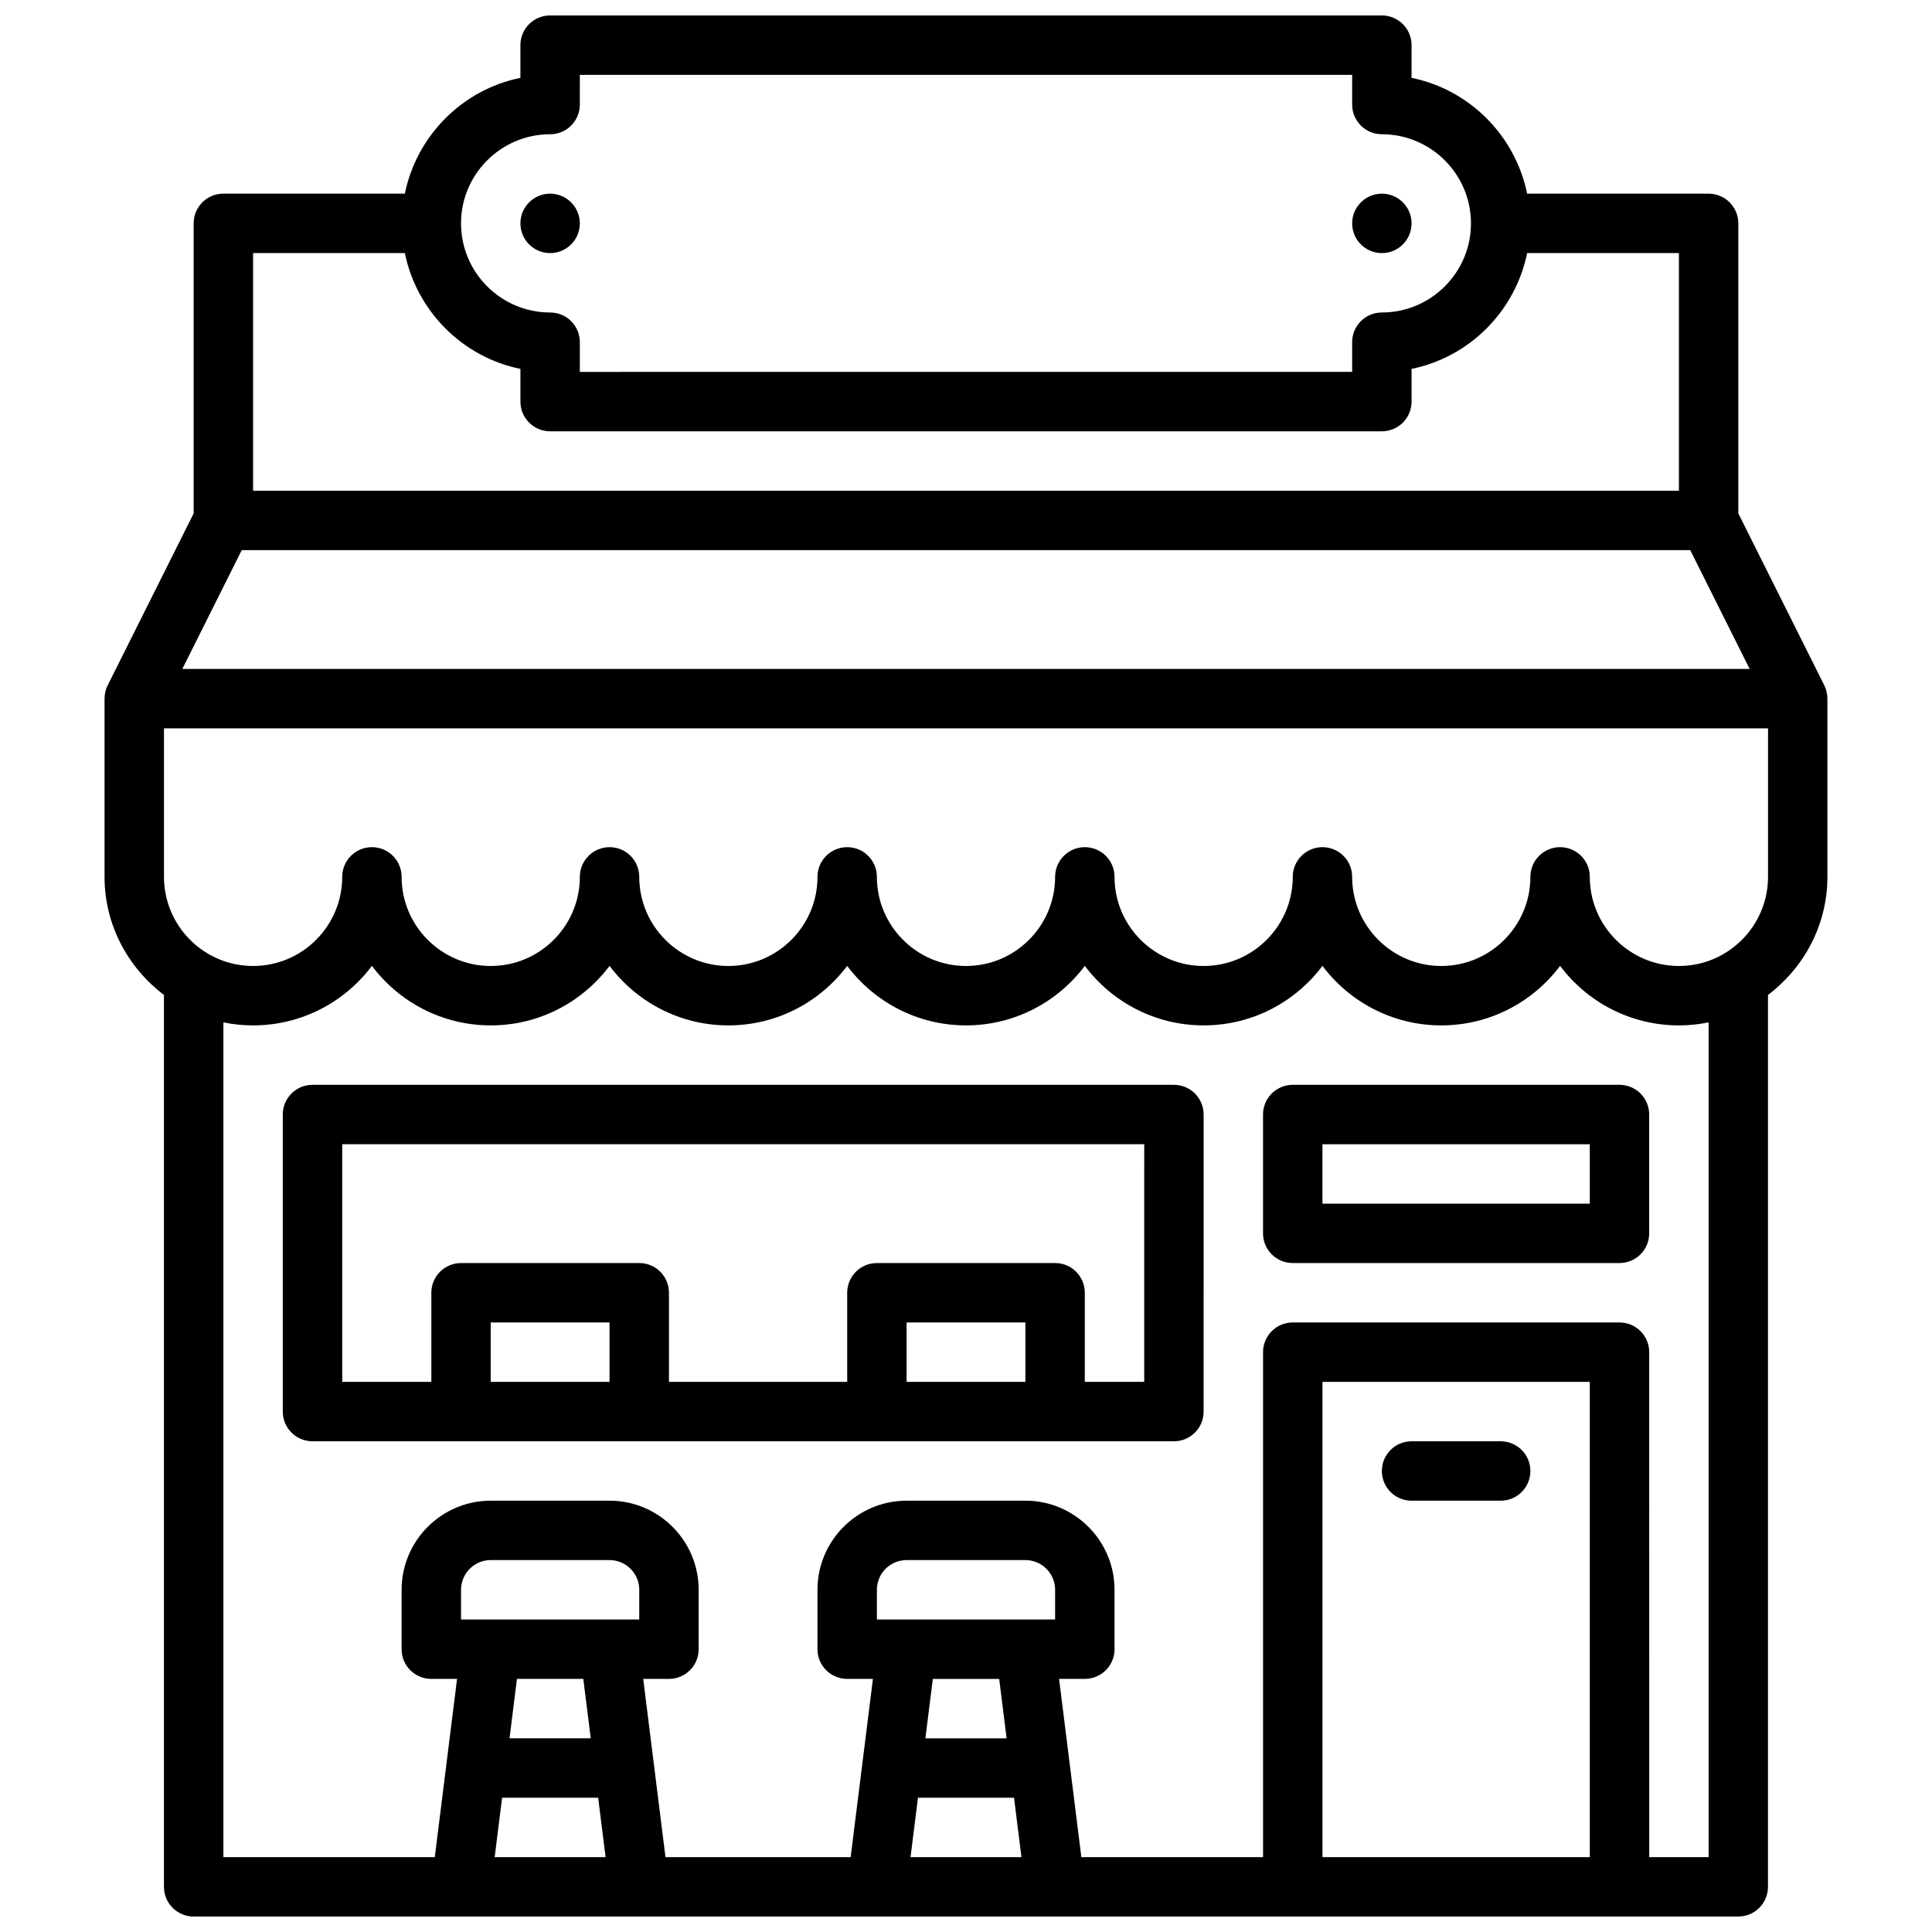 <?xml version="1.0" encoding="UTF-8"?>
<!-- Uploaded to: SVG Repo, www.svgrepo.com, Generator: SVG Repo Mixer Tools -->
<svg width="800px" height="800px" version="1.1" viewBox="144 144 512 512" xmlns="http://www.w3.org/2000/svg">
 <defs>
  <clipPath id="a">
   <path d="m171 148.09h458v503.81h-458z"/>
  </clipPath>
 </defs>
 <path d="m455.1 431.49h-228.29c-4.352 0-7.871 3.519-7.871 7.871v78.719c0 4.352 3.519 7.871 7.871 7.871h228.29c4.352 0 7.871-3.519 7.871-7.871l0.004-78.719c0-4.356-3.519-7.871-7.875-7.871zm-149.57 78.719h-31.488v-15.742h31.488zm110.21 0h-31.488v-15.742h31.488zm31.488 0h-15.742v-23.617c0-4.352-3.519-7.871-7.871-7.871h-47.23c-4.352 0-7.871 3.519-7.871 7.871v23.617h-47.23v-23.617c0-4.352-3.519-7.871-7.871-7.871h-47.23c-4.352 0-7.871 3.519-7.871 7.871v23.617h-23.617v-62.977h212.54z"/>
 <path d="m518.08 541.7h23.617c4.352 0 7.871-3.519 7.871-7.871 0-4.352-3.519-7.871-7.871-7.871h-23.617c-4.352 0-7.871 3.519-7.871 7.871 0 4.352 3.519 7.871 7.871 7.871z"/>
 <path d="m573.18 431.49h-86.594c-4.352 0-7.871 3.519-7.871 7.871v31.488c0 4.352 3.519 7.871 7.871 7.871h86.594c4.352 0 7.871-3.519 7.871-7.871v-31.488c0-4.356-3.519-7.871-7.871-7.871zm-7.871 31.488h-70.848v-15.742h70.848z"/>
 <g clip-path="url(#a)">
  <path d="m627.46 325.63-22.789-45.574v-76.859c0-4.352-3.519-7.871-7.871-7.871h-48.09c-3.16-15.391-15.242-27.562-30.633-30.695v-8.668c0-4.352-3.519-7.871-7.871-7.871h-220.42c-4.352 0-7.871 3.519-7.871 7.871v8.668c-15.391 3.133-27.473 15.305-30.629 30.691h-48.09c-4.356 0-7.875 3.519-7.875 7.875v76.863l-22.789 45.57c-0.543 1.086-0.824 2.297-0.824 3.516v47.23c0 12.824 6.258 24.121 15.777 31.324-0.004 0.059-0.035 0.105-0.035 0.168v236.16c0 4.352 3.519 7.871 7.871 7.871h409.34c4.352 0 7.871-3.519 7.871-7.871l0.004-236.16c0-0.062-0.031-0.109-0.031-0.164 9.516-7.203 15.777-18.5 15.777-31.324v-47.23c0-1.223-0.285-2.434-0.828-3.519zm-337.67-146.05c4.352 0 7.871-3.519 7.871-7.871l0.004-7.875h204.67v7.871c0 4.352 3.519 7.871 7.871 7.871 13.02 0 23.617 10.598 23.617 23.617 0 13.02-10.598 23.617-23.617 23.617-4.352 0-7.871 3.519-7.871 7.871v7.871l-204.67 0.004v-7.871c0-4.352-3.519-7.871-7.871-7.871-13.02 0-23.617-10.598-23.617-23.617 0-13.023 10.594-23.617 23.613-23.617zm-78.719 31.488h40.219c3.148 15.391 15.242 27.559 30.629 30.691v8.668c0 4.352 3.519 7.871 7.871 7.871h220.42c4.352 0 7.871-3.519 7.871-7.871v-8.668c15.391-3.133 27.473-15.305 30.629-30.691h40.219v62.977h-377.86zm-3.008 78.719h383.87l15.742 31.488h-415.36zm67.031 346.37 1.969-15.742h25.457l1.969 15.742zm3.934-31.488 1.969-15.742h17.586l1.969 15.742zm34.379-31.488h-47.23v-7.871c0-4.344 3.527-7.871 7.871-7.871h31.488c4.344 0 7.871 3.527 7.871 7.871zm71.895 62.977 1.969-15.742h25.457l1.969 15.742zm3.938-31.488 1.969-15.742h17.586l1.969 15.742zm34.375-31.488h-47.23v-7.871c0-4.344 3.527-7.871 7.871-7.871h31.488c4.344 0 7.871 3.527 7.871 7.871zm141.7 62.977h-70.848l-0.004-125.95h70.848zm31.488 0h-15.742l-0.004-133.82c0-4.352-3.519-7.871-7.871-7.871l-86.594-0.004c-4.352 0-7.871 3.519-7.871 7.871v133.82h-48.152l-5.902-47.23h6.824c4.352 0 7.871-3.519 7.871-7.871v-15.742c0-13.02-10.598-23.617-23.617-23.617h-31.488c-13.02 0-23.617 10.598-23.617 23.617v15.742c0 4.352 3.519 7.871 7.871 7.871h6.824l-5.902 47.23h-49.074l-5.902-47.23h6.824c4.352 0 7.871-3.519 7.871-7.871v-15.742c0-13.02-10.598-23.617-23.617-23.617h-31.488c-13.02 0-23.617 10.598-23.617 23.617v15.742c0 4.352 3.519 7.871 7.871 7.871h6.824l-5.902 47.23-56.02 0.004v-221.22c2.543 0.527 5.172 0.801 7.871 0.801 12.863 0 24.301-6.203 31.488-15.77 7.188 9.566 18.625 15.77 31.488 15.77s24.301-6.203 31.488-15.77c7.188 9.566 18.625 15.77 31.488 15.77 12.863 0 24.301-6.203 31.488-15.77 7.188 9.566 18.625 15.77 31.488 15.77s24.301-6.203 31.488-15.77c7.184 9.566 18.625 15.77 31.488 15.77 12.863 0 24.301-6.203 31.488-15.77 7.184 9.566 18.625 15.77 31.484 15.77 12.863 0 24.301-6.203 31.488-15.77 7.188 9.566 18.625 15.77 31.488 15.77 2.699 0 5.328-0.277 7.871-0.805zm15.742-259.78c0 13.02-10.598 23.617-23.617 23.617s-23.617-10.598-23.617-23.617c0-4.352-3.519-7.871-7.871-7.871s-7.871 3.519-7.871 7.871c0 13.02-10.598 23.617-23.617 23.617s-23.617-10.598-23.617-23.617c0-4.352-3.519-7.871-7.871-7.871-4.352 0-7.871 3.519-7.871 7.871 0 13.02-10.598 23.617-23.617 23.617-13.02 0-23.617-10.598-23.617-23.617 0-4.352-3.519-7.871-7.871-7.871s-7.871 3.519-7.871 7.871c0 13.02-10.598 23.617-23.617 23.617-13.02 0-23.617-10.598-23.617-23.617 0-4.352-3.519-7.871-7.871-7.871-4.352 0-7.871 3.519-7.871 7.871 0 13.02-10.598 23.617-23.617 23.617s-23.617-10.598-23.617-23.617c0-4.352-3.519-7.871-7.871-7.871s-7.871 3.519-7.871 7.871c0 13.02-10.598 23.617-23.617 23.617s-23.617-10.598-23.617-23.617c0-4.352-3.519-7.871-7.871-7.871-4.352 0-7.871 3.519-7.871 7.871 0 13.02-10.598 23.617-23.617 23.617-13.02 0-23.617-10.598-23.617-23.617v-39.359h425.09z"/>
 </g>
 <path d="m518.08 203.2c0 4.348-3.523 7.871-7.871 7.871-4.348 0-7.871-3.523-7.871-7.871 0-4.348 3.523-7.875 7.871-7.875 4.348 0 7.871 3.527 7.871 7.875"/>
 <path d="m297.66 203.2c0 4.348-3.527 7.871-7.875 7.871-4.348 0-7.871-3.523-7.871-7.871 0-4.348 3.523-7.875 7.871-7.875 4.348 0 7.875 3.527 7.875 7.875"/>
</svg>